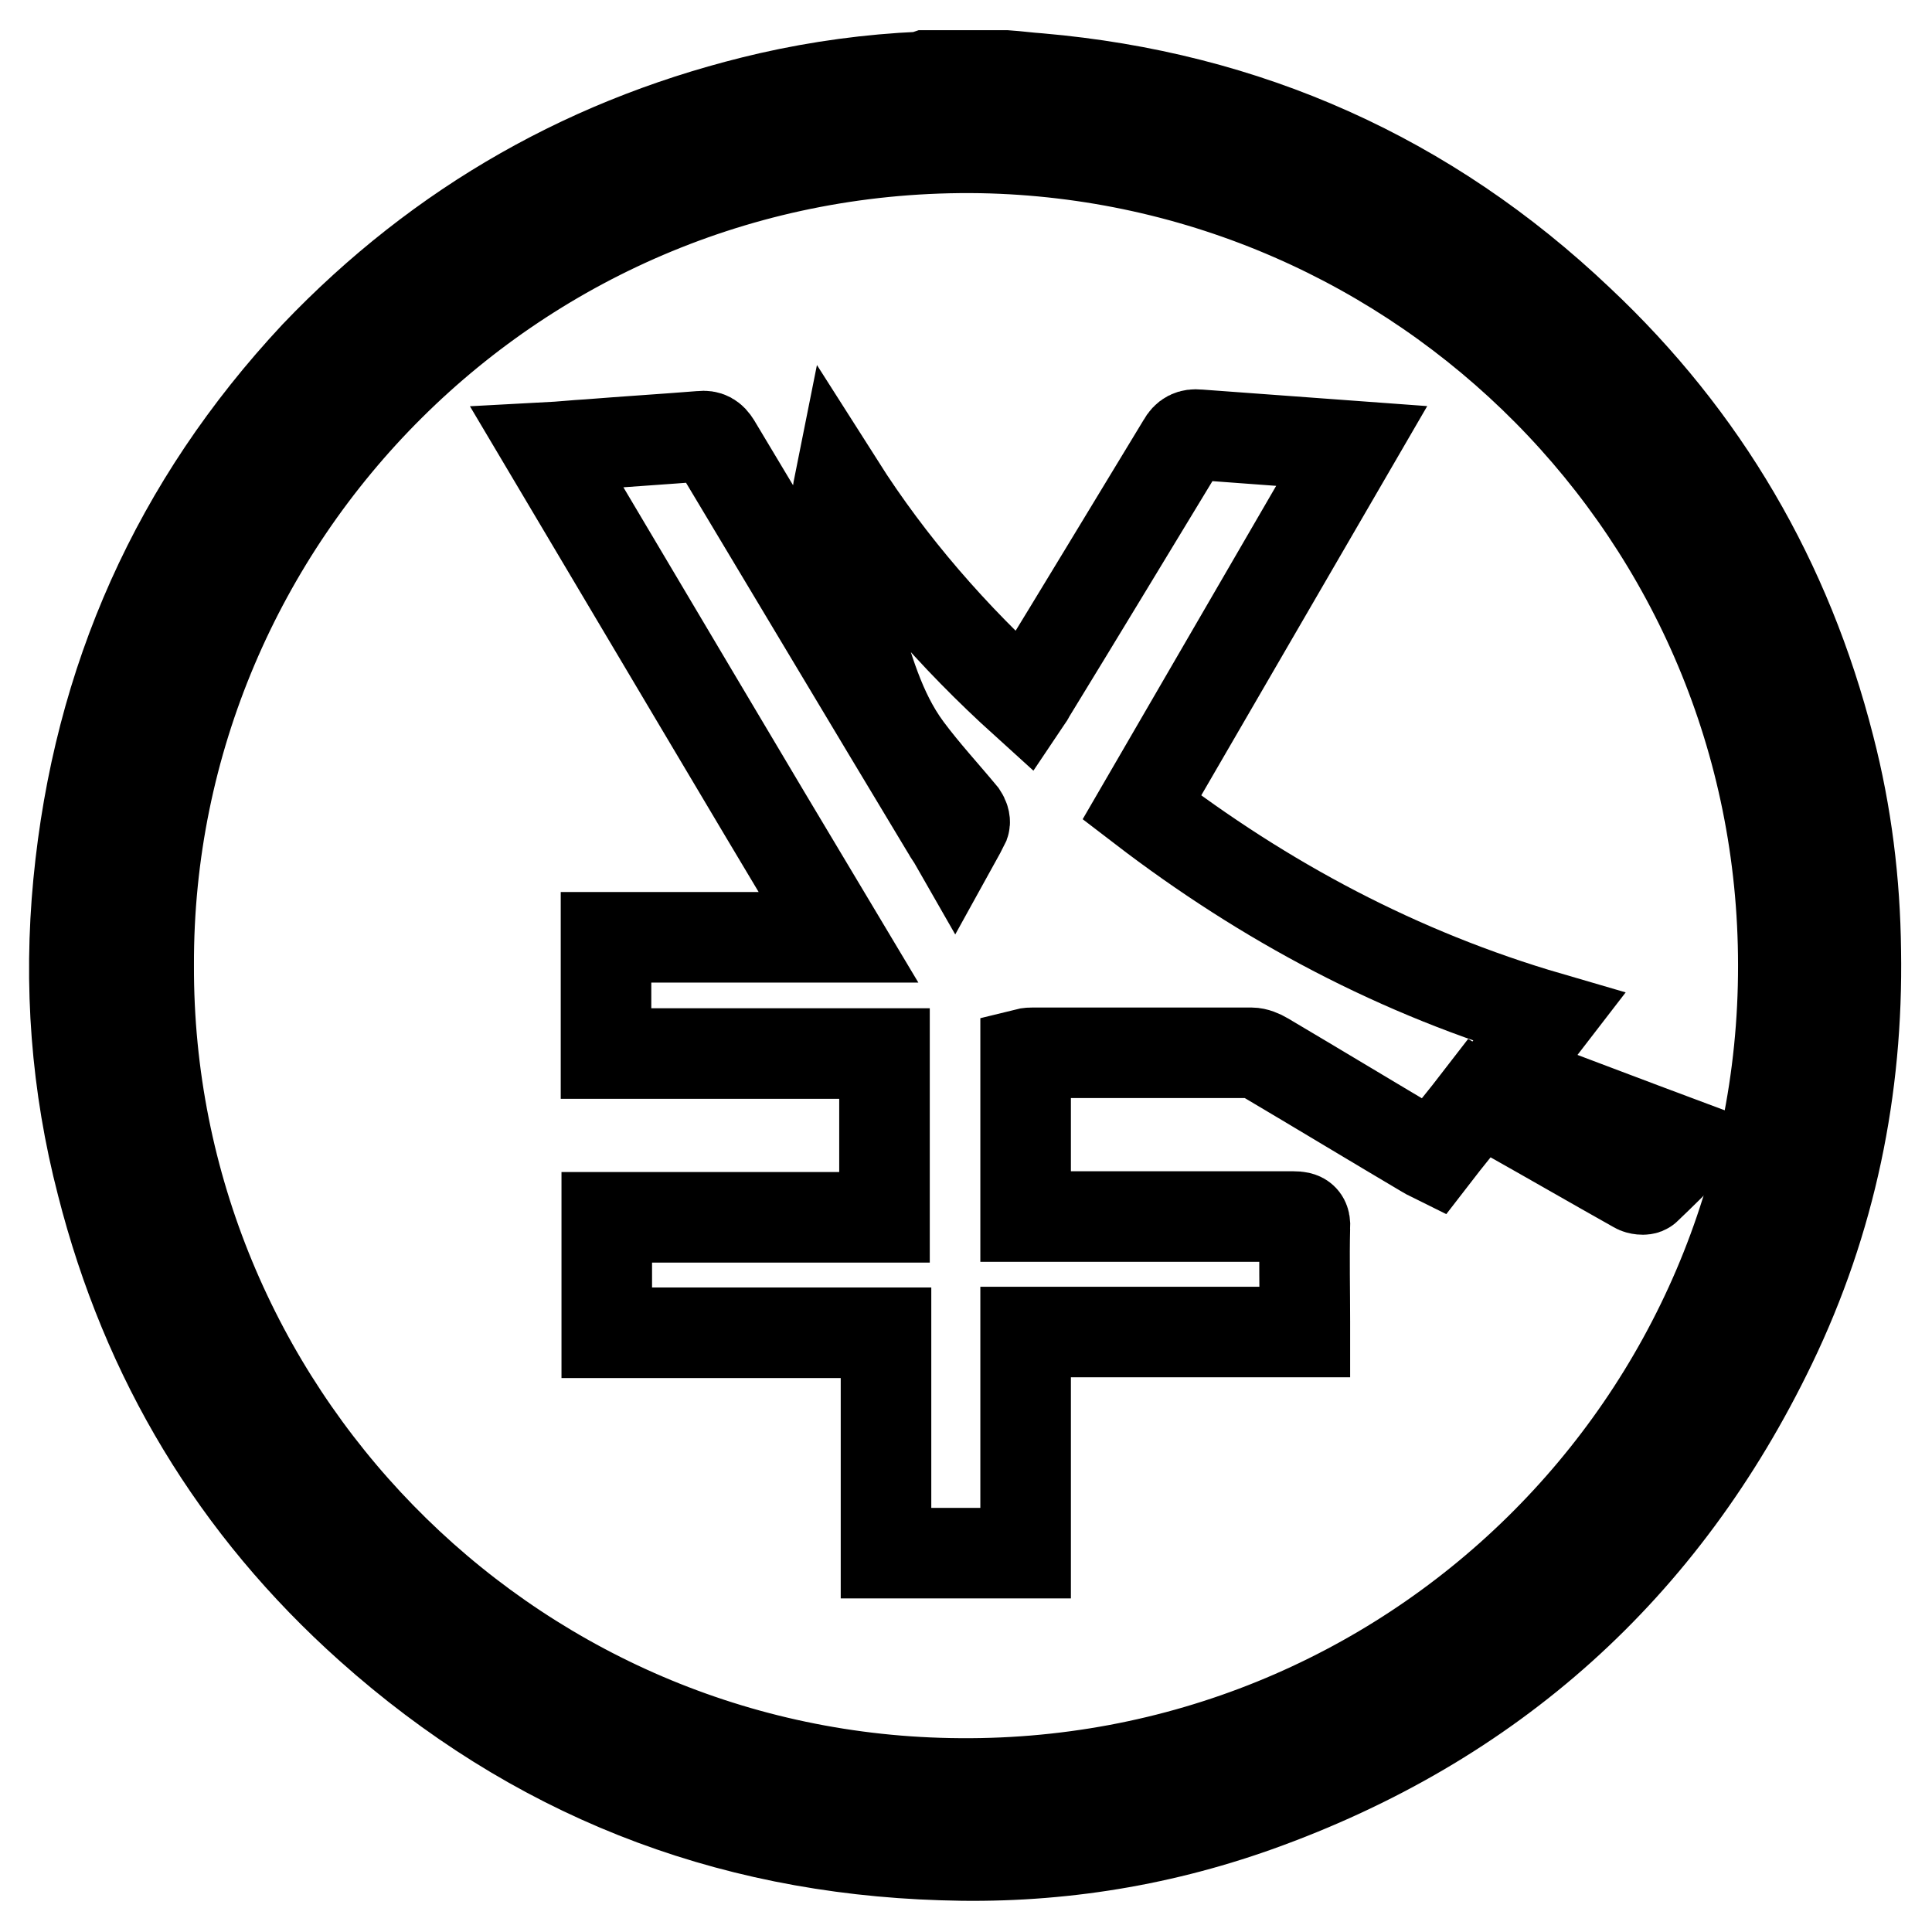 <?xml version="1.0" encoding="utf-8"?>
<!-- Svg Vector Icons : http://www.onlinewebfonts.com/icon -->
<!DOCTYPE svg PUBLIC "-//W3C//DTD SVG 1.1//EN" "http://www.w3.org/Graphics/SVG/1.1/DTD/svg11.dtd">
<svg version="1.1" xmlns="http://www.w3.org/2000/svg" xmlns:xlink="http://www.w3.org/1999/xlink" x="0px" y="0px" viewBox="0 0 256 256" enable-background="new 0 0 256 256" xml:space="preserve">
<g><g><path stroke-width="12" fill-opacity="0" stroke="#000000"  d="M133.3,10c1.5,0.1,2.9,0.3,4.4,0.4c27.5,2.4,51.5,13.1,71.5,32.1C225.8,58.1,236.8,77,242.4,99c2.3,8.9,3.4,17.9,3.5,27c0.3,18.3-3.3,35.7-11.2,52.1c-14.3,29.7-37.1,50.2-68.2,61.3c-13.5,4.8-27.4,6.9-41.7,6.4c-28.9-0.9-54.2-10.9-75.8-30.2c-17.8-15.9-29.6-35.5-35.5-58.7c-3.4-13.1-4.4-26.4-3.1-39.9c2.6-26.9,13-50.2,31.4-69.9C58.4,29.7,78.5,18.3,102,12.9c6.6-1.5,13.3-2.4,20-2.7c0.2,0,0.4-0.1,0.7-0.2C126.2,10,129.8,10,133.3,10z M19.7,127.9c-0.2,58.6,46.9,107.3,106.1,108.4c60.9,1.2,110.6-47.7,110.5-108.4c0-59.7-47.9-107.2-106.3-108.3C68.4,18.6,19.5,68.5,19.7,127.9z"/><path stroke-width="12" fill-opacity="0" stroke="#000000"  d="M126.5,111.6c0.5-0.9,0.9-1.7,1.3-2.5c0.1-0.3-0.1-0.8-0.3-1.1c-2.4-2.9-5-5.7-7.3-8.8c-3.7-5-5.2-10.9-7-16.7c-1.7-5.5-2.6-11.2-2.2-17c0-0.4,0.1-0.8,0.2-1.3c6.8,10.7,15.1,20.2,24.6,28.8c0.2-0.3,0.5-0.6,0.6-0.9c6.8-11.1,13.5-22.2,20.3-33.4c0.5-0.9,1.1-1.2,2.1-1.1c6.7,0.5,13.4,1,20.3,1.5c-9.3,16-18.5,31.9-27.8,47.9c16.3,12.5,34.1,22,54,27.8c-2,2.6-4,5.1-6.1,7.7c8.3,3.1,16.4,6.2,24.7,9.3c-2,2-3.9,3.9-5.8,5.7c-0.2,0.2-1,0.1-1.3-0.1c-5.7-3.2-11.4-6.5-17.1-9.7c-1.2-0.7-2.4-1.3-3.7-2.1c-2,2.6-4.1,5.1-6.1,7.7c-0.4-0.2-0.7-0.3-1-0.5c-7.1-4.2-14.2-8.5-21.3-12.7c-0.5-0.3-1.2-0.6-1.8-0.6c-9.7,0-19.3,0-28.9,0c-0.3,0-0.6,0-1,0.1c0,7.2,0,14.3,0,21.6c0.6,0,1.1,0,1.6,0c11.3,0,22.6,0,33.9,0c1.2,0,1.6,0.3,1.5,1.5c-0.1,4.1,0,8.3,0,12.4c0,0.4,0,0.8,0,1.4c-12.4,0-24.6,0-37,0c0,9.8,0,19.5,0,29.3c-6.2,0-12.3,0-18.5,0c0-9.7,0-19.4,0-29.2c-12.4,0-24.6,0-37,0c0-5.1,0-10.1,0-15.3c12.2,0,24.5,0,36.8,0c0-7.3,0-14.4,0-21.7c-12.3,0-24.5,0-36.9,0c0-5.2,0-10.2,0-15.4c10.2,0,20.3,0,30.8,0c-13-21.7-25.7-43.2-38.6-64.9c1.9-0.1,3.7-0.3,5.5-0.4c5-0.4,9.9-0.7,14.9-1.1c0.9-0.1,1.4,0.2,1.9,1c10.2,17,20.4,34.1,30.7,51.2C125.7,110.4,126.1,110.9,126.5,111.6z"/></g></g>
</svg>